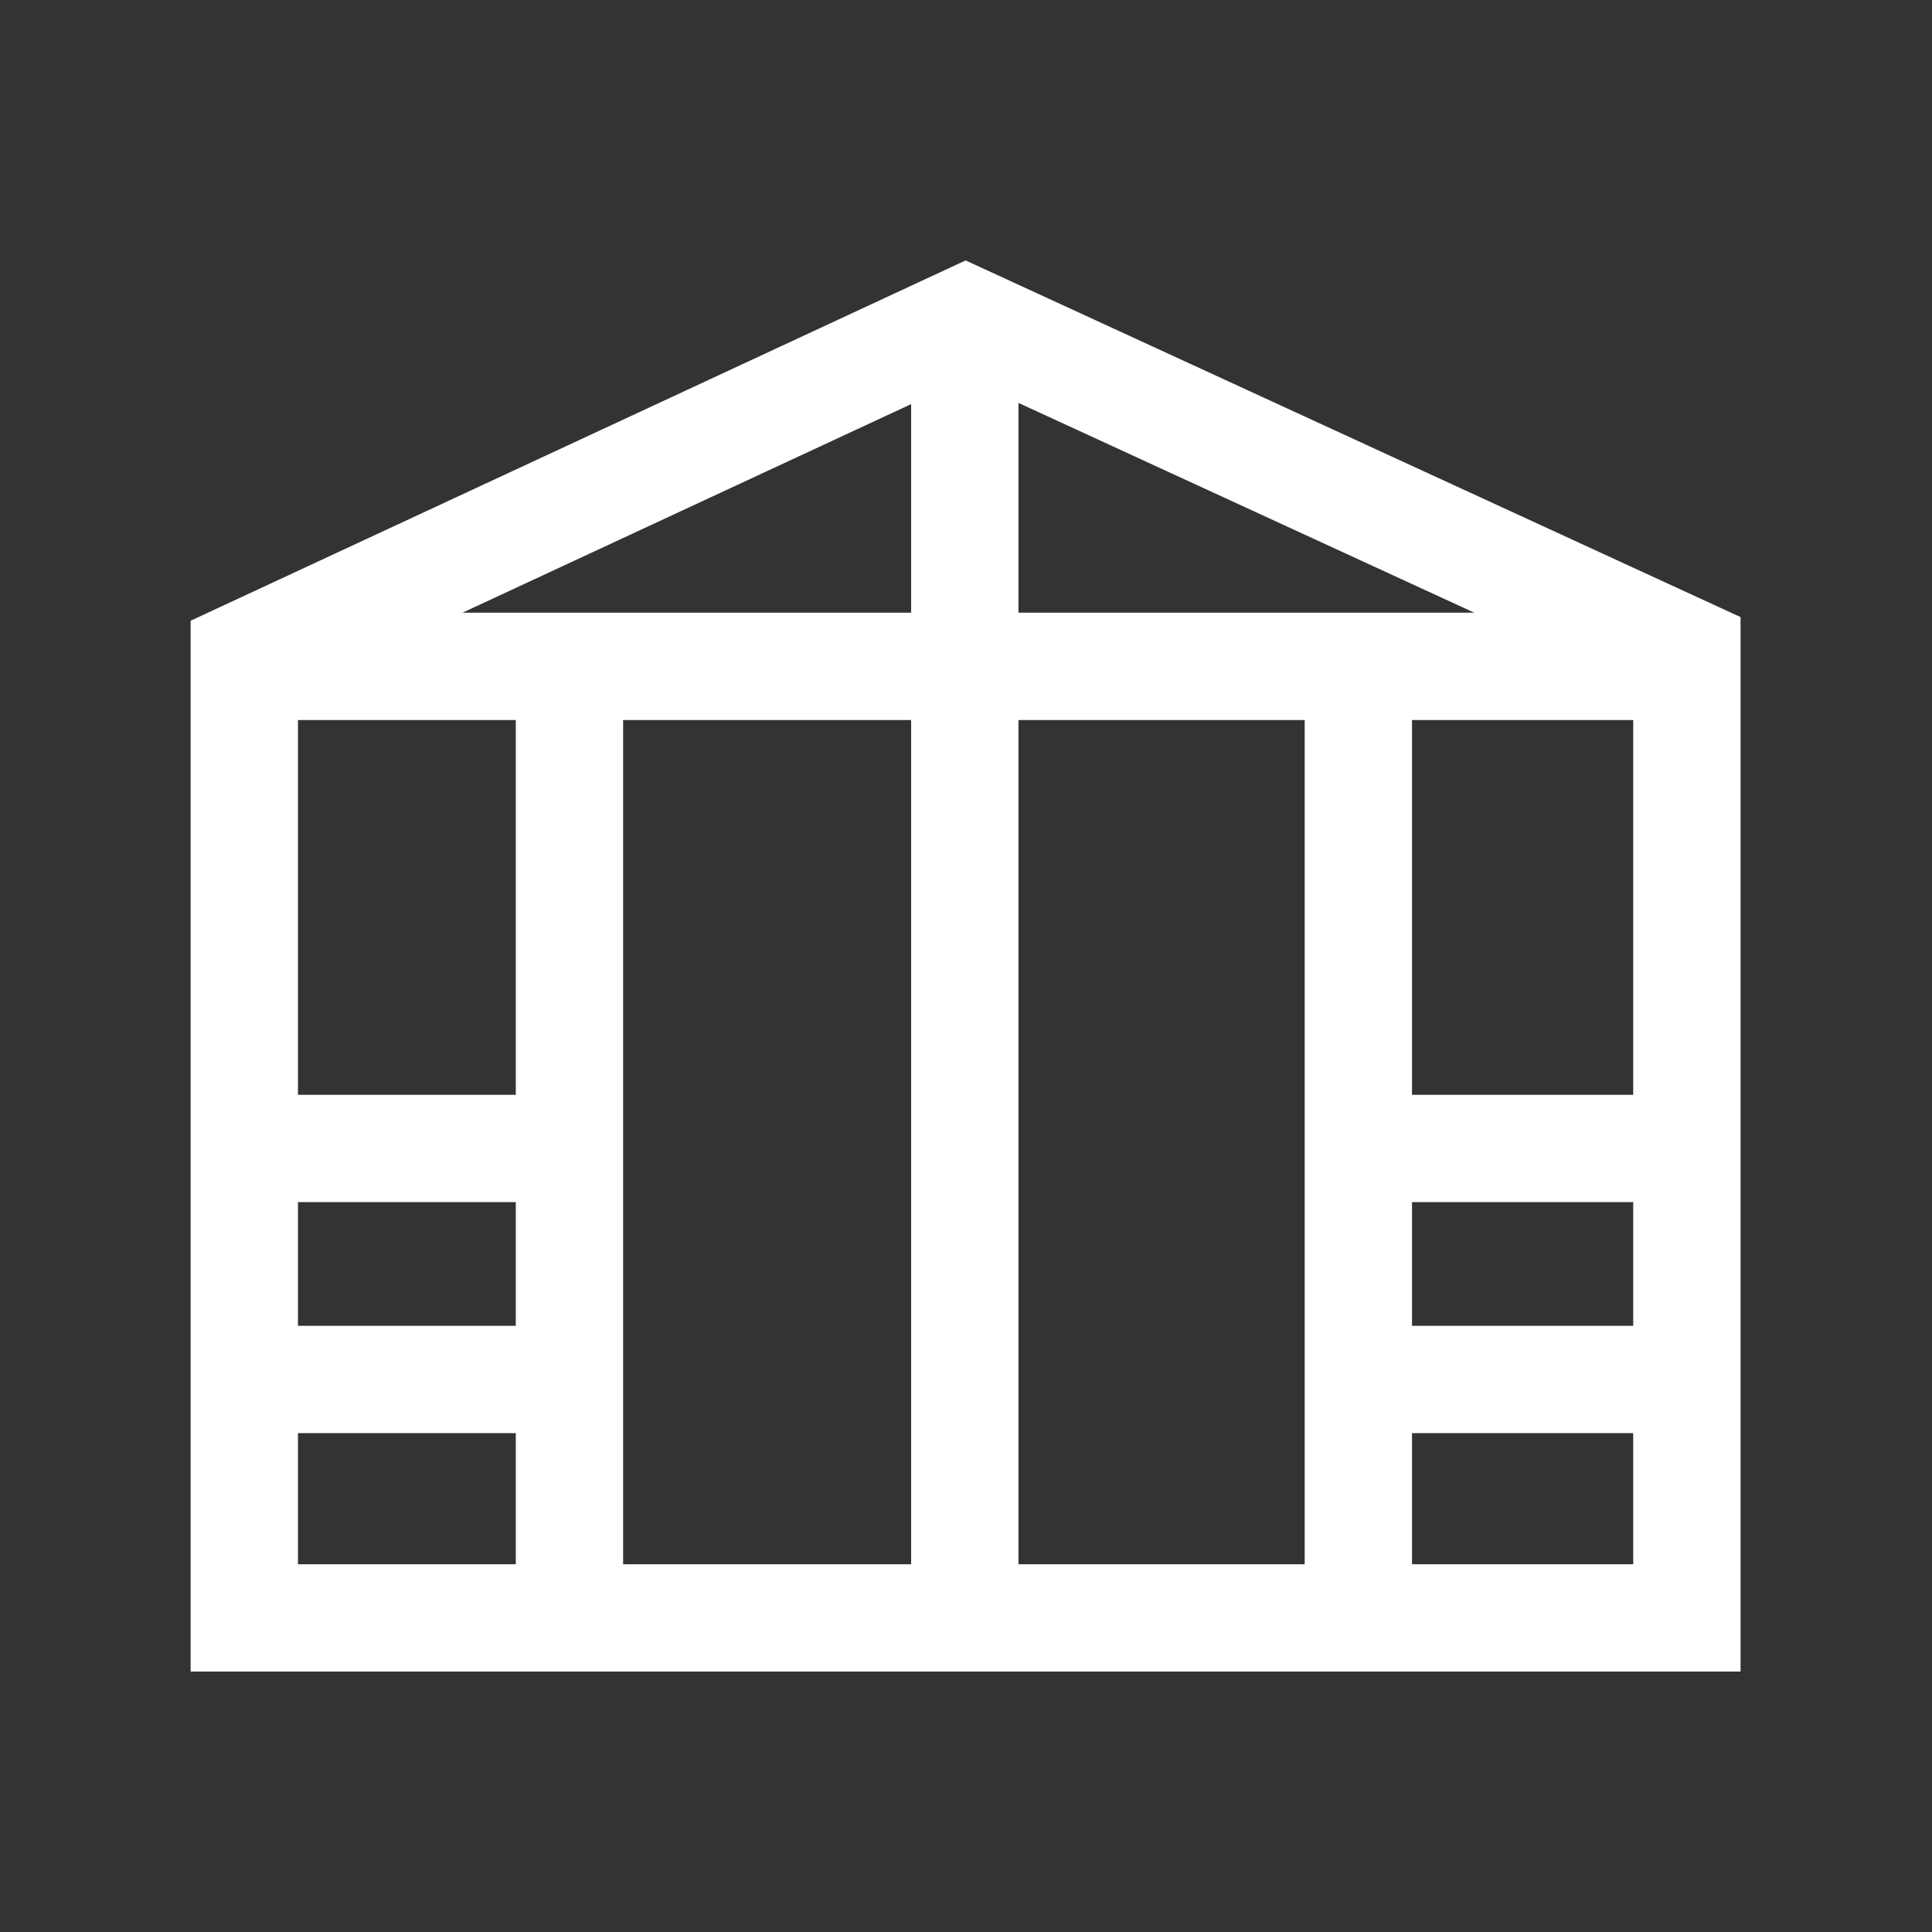 <?xml version="1.0" encoding="UTF-8"?><svg id="Layer_1" xmlns="http://www.w3.org/2000/svg" viewBox="0 0 1080 1080"><rect x="0" y="0" width="1080" height="1080" fill="#333333" stroke="none"/><path fill="#ffffff" d="m539.77,145.58L106.56,346.99v587.43h866.42V344.95l-433.21-199.37Zm29.56,196.92v-117.27l254.81,117.27h-254.81Zm-60,0h-250.8l250.8-116.6v116.6Zm-221,60v209.5h-121.77v-209.5h121.77Zm0,269.5v69.14h-121.77v-69.14h121.77Zm60-269.5h161v471.92h-161v-471.92Zm221,0h160v471.92h-160v-471.92Zm220,269.5h123.65v69.14h-123.65v-69.14Zm0-60v-209.5h123.65v209.5h-123.65Zm-622.77,189.14h121.77v73.28h-121.77v-73.28Zm622.77,73.28v-73.28h123.65v73.28h-123.65Z" /></svg>